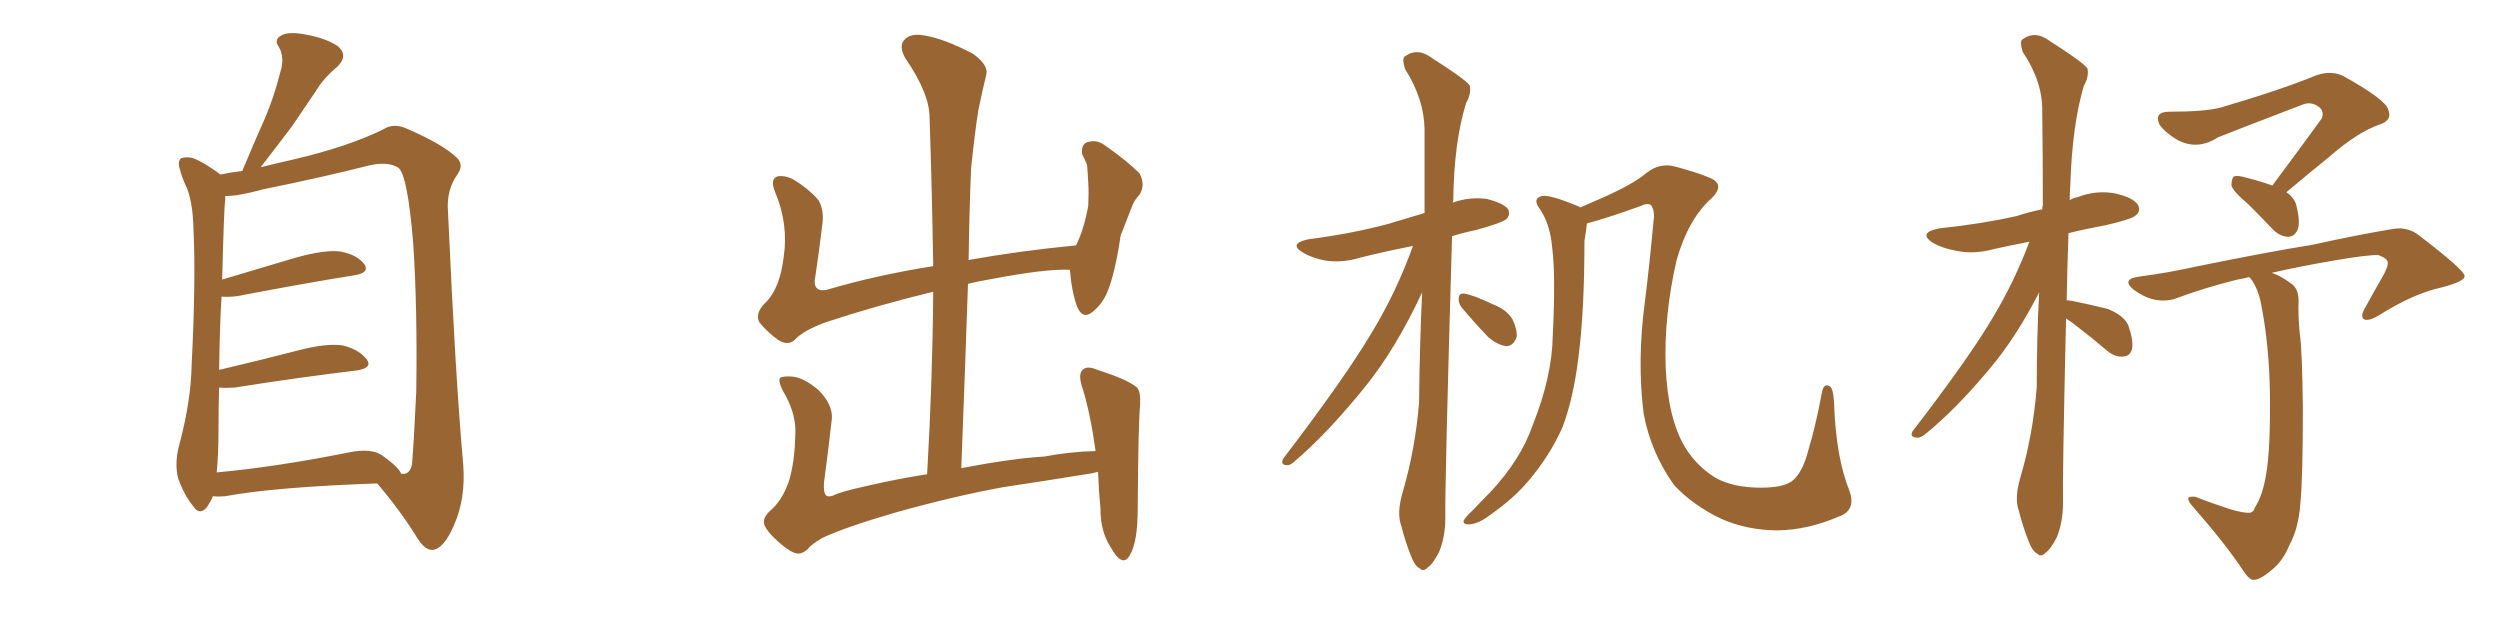 <svg xmlns="http://www.w3.org/2000/svg" xmlns:xlink="http://www.w3.org/1999/xlink" width="600" height="150"><path fill="#996633" padding="10" d="M51.12 119.09L51.12 119.09Q50.54 120.41 49.66 121.73L49.66 121.73Q47.90 123.78 46.44 121.58L46.44 121.58Q44.24 118.95 42.77 114.84L42.77 114.84Q41.75 111.04 43.21 106.05L43.21 106.05Q45.85 95.95 46.00 87.45L46.00 87.45Q47.02 67.09 46.44 55.22L46.44 55.22Q46.29 47.75 44.38 44.09L44.38 44.09Q43.65 42.48 43.21 40.72L43.21 40.72Q42.48 38.82 43.51 37.94L43.51 37.94Q45.26 37.50 46.73 38.09L46.73 38.09Q48.93 39.11 50.39 40.14L50.39 40.14Q51.86 41.02 52.88 41.89L52.88 41.89Q54.93 41.46 58.15 41.02L58.15 41.02Q60.94 34.28 63.57 28.42L63.57 28.42Q65.77 23.29 67.24 17.43L67.24 17.43Q68.41 13.92 66.94 11.28L66.94 11.28Q65.63 9.52 67.53 8.50L67.53 8.50Q69.29 7.47 73.68 8.35L73.68 8.35Q78.37 9.23 81.15 11.13L81.15 11.13Q83.64 13.33 81.01 15.97L81.01 15.97Q77.64 18.75 75.73 21.97L75.73 21.97Q72.95 26.07 70.17 30.18L70.17 30.18Q67.09 34.28 62.55 40.14L62.55 40.14Q66.06 39.26 70.61 38.23L70.61 38.23Q83.64 35.16 91.99 31.05L91.99 31.05Q94.48 29.44 97.71 30.91L97.71 30.91Q106.49 34.72 109.72 37.94L109.72 37.94Q111.33 39.55 109.86 41.75L109.86 41.75Q107.08 45.56 107.52 50.83L107.52 50.83Q109.28 90.38 111.18 111.62L111.18 111.62Q111.77 119.68 108.98 125.98L108.98 125.98Q106.49 131.84 103.71 131.98L103.71 131.98Q101.95 131.98 100.20 129.20L100.20 129.20Q96.24 122.75 90.53 116.02L90.53 116.02Q65.92 116.89 54.05 119.09L54.05 119.09Q52.44 119.24 51.12 119.09ZM91.70 109.28L91.70 109.28L91.70 109.28Q95.80 112.21 96.24 113.67L96.24 113.67Q98.29 114.11 98.88 111.47L98.88 111.47Q99.32 106.35 99.90 94.04L99.90 94.04Q100.20 73.83 99.17 58.45L99.17 58.45Q97.85 42.19 95.65 40.28L95.65 40.28Q93.16 38.67 88.62 39.70L88.62 39.70Q77.05 42.63 63.28 45.41L63.28 45.41Q56.84 47.17 54.05 47.02L54.05 47.02Q54.05 47.31 54.05 47.90L54.05 47.90Q53.76 49.80 53.32 67.09L53.32 67.09Q61.67 64.60 71.04 61.82L71.04 61.82Q77.93 59.91 81.59 60.35L81.59 60.35Q85.69 61.08 87.45 63.43L87.45 63.43Q88.77 65.48 85.11 66.06L85.11 66.06Q73.10 67.97 57.13 71.04L57.13 71.04Q54.93 71.34 53.17 71.19L53.17 71.19Q52.73 78.52 52.59 88.77L52.59 88.77Q61.38 86.72 71.63 84.08L71.63 84.08Q78.37 82.32 82.32 82.91L82.32 82.91Q86.28 83.94 88.04 86.28L88.04 86.28Q89.50 88.33 85.55 88.92L85.55 88.92Q73.10 90.38 56.25 93.02L56.25 93.02Q54.05 93.16 52.59 93.02L52.59 93.02Q52.44 97.71 52.44 102.98L52.44 102.98Q52.44 109.28 52.00 113.38L52.00 113.38Q66.36 112.06 83.94 108.54L83.94 108.54Q89.06 107.52 91.70 109.28ZM187.35 130.52L187.35 130.52L187.35 130.52Q183.98 127.59 183.40 125.83L183.40 125.83Q182.96 124.07 185.30 122.17L185.30 122.17Q187.79 119.82 189.26 115.72L189.26 115.72Q190.72 111.18 190.87 104.44L190.87 104.44Q191.16 99.76 188.53 94.92L188.53 94.92Q186.62 91.70 187.21 90.67L187.21 90.67Q187.94 90.23 190.14 90.38L190.14 90.38Q193.07 90.67 196.58 93.75L196.58 93.75Q199.80 97.12 199.66 100.34L199.66 100.34Q198.78 108.25 197.75 115.87L197.75 115.87Q197.61 118.21 198.19 118.80L198.19 118.80Q198.63 119.38 199.95 118.95L199.95 118.95Q201.42 118.07 208.15 116.60L208.15 116.60Q215.77 114.84 222.51 113.82L222.51 113.82Q223.83 90.82 223.97 70.02L223.97 70.02Q210.64 73.24 198.19 77.34L198.19 77.34Q192.63 79.39 190.72 81.59L190.72 81.59Q189.11 83.06 186.77 81.59L186.77 81.59Q184.13 79.69 182.23 77.34L182.23 77.34Q181.05 75 184.13 72.22L184.13 72.22Q187.21 68.85 188.09 61.67L188.09 61.67Q189.26 53.76 186.04 46.14L186.04 46.14Q184.72 42.92 186.62 42.33L186.62 42.33Q188.23 42.04 190.14 42.92L190.14 42.92Q194.09 45.26 196.44 48.05L196.44 48.05Q197.90 50.54 197.31 54.20L197.31 54.20Q196.58 60.35 195.70 66.21L195.70 66.21Q194.82 70.17 198.34 69.58L198.34 69.58Q210.21 66.06 223.97 63.87L223.97 63.87Q223.68 45.41 223.10 28.27L223.10 28.27Q223.10 22.41 217.24 13.92L217.24 13.92Q215.63 10.99 217.09 9.52L217.09 9.52Q218.55 7.91 221.78 8.50L221.78 8.50Q226.46 9.23 233.50 12.89L233.50 12.89Q237.30 15.67 236.72 17.87L236.72 17.87Q235.84 21.39 234.81 26.37L234.81 26.37Q233.94 31.93 233.06 40.43L233.06 40.43Q232.62 51.27 232.47 62.40L232.47 62.40Q244.63 60.21 258.25 58.89L258.25 58.89Q260.16 55.08 261.18 49.37L261.18 49.37Q261.33 46.14 261.18 43.80L261.18 43.80Q261.04 41.02 260.89 39.55L260.89 39.55Q260.30 38.09 259.72 37.06L259.72 37.06Q259.42 34.72 260.89 34.13L260.89 34.13Q263.23 33.40 265.14 34.86L265.14 34.86Q270.41 38.53 273.49 41.60L273.49 41.60Q274.95 44.38 273.49 46.73L273.49 46.73Q272.17 48.05 271.58 49.80L271.58 49.80Q270.41 52.88 268.95 56.54L268.95 56.54Q267.63 65.63 265.72 70.17L265.72 70.17Q264.55 72.95 262.21 74.85L262.21 74.85Q259.86 76.76 258.54 73.68L258.54 73.68Q257.23 70.17 256.79 64.89L256.79 64.89Q256.64 64.75 256.79 64.75L256.79 64.75Q251.07 64.45 237.30 67.09L237.30 67.09Q234.67 67.53 232.32 68.12L232.32 68.12Q231.59 89.50 230.71 112.35L230.71 112.35Q243.02 110.01 250.63 109.57L250.63 109.57Q256.79 108.40 262.94 108.25L262.94 108.25Q261.77 99.61 259.86 93.31L259.86 93.31Q258.54 89.65 260.01 88.62L260.01 88.62Q261.04 87.74 263.38 88.77L263.38 88.77Q270.70 91.11 272.90 93.02L272.90 93.02Q273.78 94.04 273.63 97.12L273.63 97.12Q273.19 101.37 273.05 122.17L273.05 122.17Q273.05 130.08 271.14 133.30L271.14 133.30Q269.38 136.38 266.60 131.40L266.60 131.40Q264.11 127.59 264.11 122.17L264.11 122.17Q263.67 117.33 263.53 113.23L263.53 113.23Q262.06 113.67 260.60 113.82L260.60 113.82Q250.78 115.43 240.97 116.89L240.97 116.89Q229.39 118.95 214.75 123.05L214.75 123.05Q203.17 126.42 197.46 129.05L197.46 129.05Q194.82 130.52 193.80 131.84L193.80 131.84Q192.63 132.86 191.60 132.86L191.60 132.86Q190.14 132.86 187.35 130.52ZM441.06 124.07L441.06 124.07Q433.89 127.15 426.71 127.29L426.71 127.29Q419.38 127.29 413.09 124.51L413.09 124.51Q406.35 121.29 401.81 116.46L401.81 116.46Q396.24 108.69 394.48 99.32L394.48 99.32Q392.87 86.57 394.78 72.36L394.78 72.36Q395.95 62.99 396.83 53.17L396.83 53.17Q397.27 50.68 396.24 49.22L396.24 49.22Q395.36 48.63 393.60 49.51L393.60 49.51Q384.96 52.59 380.86 53.61L380.86 53.61Q380.71 55.08 380.27 57.86L380.27 57.86Q380.27 74.71 378.81 85.84L378.81 85.84Q377.64 95.51 375 102.54L375 102.54Q371.92 109.42 366.94 115.28L366.94 115.28Q363.43 119.53 357.57 123.63L357.57 123.63Q354.93 125.68 352.73 125.83L352.73 125.83Q351.12 125.98 351.27 124.95L351.27 124.95Q351.71 124.07 353.61 122.31L353.61 122.31Q355.52 120.26 357.86 117.92L357.86 117.92Q365.04 110.16 367.82 102.10L367.82 102.10Q372.51 90.38 372.66 80.57L372.66 80.57Q373.39 66.06 372.51 59.33L372.51 59.33Q372.07 54.05 369.73 50.39L369.73 50.39Q367.53 47.61 370.17 47.02L370.17 47.02Q372.07 46.73 378.81 49.51L378.81 49.51Q379.10 49.66 379.25 49.80L379.25 49.80Q381.59 48.78 383.94 47.75L383.94 47.75Q391.99 44.24 395.21 41.46L395.21 41.46Q398.44 38.96 402.10 39.99L402.10 39.99Q407.52 41.46 409.86 42.48L409.86 42.48Q414.40 44.09 410.74 47.61L410.74 47.61Q405.18 52.59 402.39 62.40L402.39 62.40Q399.32 75.73 399.76 88.18L399.76 88.18Q400.34 100.63 404.44 107.37L404.44 107.37Q407.23 111.91 411.77 114.70L411.77 114.70Q416.02 117.04 422.61 117.04L422.61 117.04Q427.73 117.04 429.93 115.58L429.93 115.58Q432.57 113.67 434.03 107.96L434.03 107.96Q435.79 102.10 437.26 94.19L437.26 94.19Q437.70 91.85 439.16 92.72L439.16 92.72Q440.04 93.31 440.19 96.97L440.19 96.97Q440.63 109.72 443.85 117.77L443.85 117.77Q445.61 122.61 441.06 124.07ZM339.11 59.03L339.11 59.03Q332.37 60.35 326.51 61.82L326.51 61.82Q322.27 63.13 318.16 62.55L318.16 62.55Q314.94 61.96 312.74 60.64L312.74 60.64Q309.08 58.45 314.06 57.42L314.06 57.42Q324.32 56.10 333.11 53.76L333.11 53.76Q337.50 52.44 341.89 51.12L341.89 51.12Q341.89 40.28 341.89 30.91L341.89 30.91Q341.75 23.73 337.21 16.55L337.21 16.55Q336.47 14.21 337.06 13.62L337.06 13.62Q340.14 11.28 343.65 13.92L343.65 13.92Q351.71 19.04 352.73 20.51L352.73 20.51Q353.17 22.41 351.86 24.76L351.86 24.76Q348.93 34.13 348.78 48.34L348.78 48.34Q348.63 48.49 348.63 48.63L348.63 48.63Q352.73 47.17 356.84 47.75L356.84 47.75Q360.94 48.78 361.96 50.24L361.96 50.24Q362.55 51.56 361.52 52.59L361.52 52.59Q360.50 53.47 354.20 55.22L354.20 55.22Q351.27 55.81 348.49 56.69L348.49 56.69Q346.73 117.19 346.88 124.22L346.88 124.22Q346.88 128.76 345.41 132.42L345.41 132.42Q343.80 135.50 342.77 136.08L342.77 136.08Q341.60 137.40 340.72 136.38L340.72 136.38Q339.55 135.94 338.53 133.15L338.53 133.15Q337.21 129.79 336.33 126.27L336.33 126.27Q335.16 123.19 336.62 118.21L336.62 118.21Q339.70 107.67 340.58 96.53L340.58 96.53Q340.72 82.62 341.31 70.17L341.31 70.17Q335.01 83.64 327.83 92.58L327.83 92.58Q318.75 103.86 310.84 110.60L310.84 110.60Q309.67 111.77 308.79 111.62L308.79 111.62Q307.32 111.62 307.91 110.16L307.91 110.16Q323.00 90.38 329.30 79.69L329.30 79.69Q335.16 70.02 339.11 59.03ZM350.83 73.83L350.83 73.83L350.83 73.83Q349.95 72.66 350.10 71.63L350.10 71.63Q350.10 70.31 351.42 70.46L351.42 70.46Q353.47 70.75 358.45 73.10L358.45 73.10Q361.52 74.27 362.99 76.61L362.99 76.61Q364.16 79.10 364.01 80.86L364.01 80.86Q363.13 83.20 361.38 83.06L361.38 83.06Q359.33 82.76 357.13 80.86L357.13 80.86Q353.91 77.49 350.83 73.83ZM495.85 76.46L495.85 76.46Q494.97 114.99 495.12 120.70L495.12 120.70Q495.12 125.24 493.65 128.91L493.65 128.91Q492.04 131.98 491.02 132.57L491.02 132.57Q489.84 133.89 488.96 132.86L488.96 132.86Q487.79 132.42 486.77 129.64L486.77 129.64Q485.45 126.27 484.57 122.75L484.57 122.75Q483.40 119.68 484.86 114.70L484.86 114.70Q487.94 104.30 488.82 92.87L488.82 92.87Q488.82 80.86 489.40 70.17L489.40 70.17Q483.84 81.01 477.54 88.48L477.54 88.48Q469.48 98.14 462.30 104.00L462.30 104.00Q460.99 105.18 459.96 105.03L459.96 105.03Q458.20 104.88 459.08 103.42L459.08 103.42Q472.85 85.55 478.56 75.73L478.56 75.73Q483.54 67.38 487.06 58.01L487.06 58.01Q482.52 58.89 478.56 59.77L478.56 59.77Q473.73 61.08 469.63 60.21L469.63 60.21Q466.26 59.62 463.92 58.30L463.92 58.30Q460.11 55.81 465.53 54.79L465.53 54.79Q475.49 53.76 483.98 51.86L483.98 51.86Q487.06 50.83 490.14 50.24L490.14 50.24Q490.14 49.51 490.28 49.37L490.28 49.37Q490.28 37.35 490.14 26.81L490.14 26.81Q490.28 19.63 485.45 12.45L485.45 12.45Q484.72 10.11 485.30 9.52L485.30 9.52Q488.38 7.18 491.89 9.81L491.89 9.81Q499.95 14.94 500.98 16.41L500.98 16.41Q501.42 18.31 500.10 20.65L500.10 20.65Q497.31 30.18 496.88 44.38L496.88 44.38Q496.73 46.14 496.73 48.05L496.73 48.05Q497.61 47.46 498.63 47.31L498.63 47.31Q503.17 45.56 507.71 46.44L507.71 46.44Q512.11 47.46 513.13 49.22L513.13 49.22Q513.87 50.68 512.55 51.71L512.55 51.71Q511.67 52.59 505.37 54.05L505.37 54.05Q500.54 54.93 496.44 55.96L496.44 55.96Q496.14 64.45 496.00 72.07L496.00 72.07Q496.44 72.07 497.31 72.22L497.31 72.22Q501.71 73.10 505.81 74.12L505.81 74.12Q509.77 75.73 510.79 78.08L510.79 78.08Q512.11 81.88 511.67 83.79L511.67 83.79Q511.23 85.40 509.77 85.55L509.77 85.55Q507.86 85.84 505.96 84.38L505.96 84.38Q502.00 81.01 498.34 78.22L498.34 78.22Q496.88 77.05 495.85 76.46ZM545.36 44.53L545.36 44.53Q551.81 35.89 557.23 28.42L557.23 28.42Q557.96 26.37 556.05 25.34L556.05 25.34Q554.30 24.32 552.39 25.20L552.39 25.20Q535.55 31.64 532.32 32.96L532.32 32.96Q527.34 36.18 522.51 33.54L522.51 33.54Q519.58 31.79 518.26 29.88L518.26 29.88Q516.94 26.81 520.61 26.81L520.61 26.81Q529.39 26.81 533.06 25.78L533.06 25.78Q547.12 21.68 556.05 18.02L556.05 18.02Q559.72 16.85 562.50 18.31L562.50 18.31Q572.75 24.02 573.19 26.37L573.19 26.37Q574.22 28.86 571.14 29.88L571.14 29.88Q565.87 31.64 558.84 37.79L558.84 37.79Q553.56 42.04 548.73 46.14L548.73 46.14Q550.49 47.31 551.07 49.07L551.07 49.07Q552.10 53.03 551.51 54.93L551.51 54.93Q550.78 56.69 549.32 56.84L549.32 56.84Q547.27 56.84 545.51 55.08L545.51 55.08Q542.29 51.71 539.50 48.93L539.50 48.93Q535.99 46.00 535.55 44.53L535.55 44.53Q535.55 42.92 536.13 42.33L536.13 42.33Q537.16 42.04 539.06 42.63L539.06 42.63Q542.58 43.51 545.36 44.53ZM539.79 66.50L539.79 66.50L539.79 66.50Q538.04 66.94 537.01 67.09L537.01 67.09Q529.25 68.99 521.78 71.78L521.78 71.78Q516.80 73.10 511.96 69.43L511.96 69.43Q509.03 66.94 513.57 66.36L513.57 66.36Q520.31 65.48 526.90 64.01L526.90 64.01Q544.04 60.50 555.03 58.74L555.03 58.74Q565.58 56.40 574.37 54.93L574.37 54.93Q578.03 54.35 580.81 56.69L580.81 56.69Q591.36 64.75 591.50 66.21L591.50 66.21Q591.65 67.53 585.94 68.99L585.94 68.99Q579.20 70.46 570.85 75.73L570.85 75.73Q568.36 77.20 567.33 76.61L567.33 76.61Q566.46 76.03 567.48 74.12L567.48 74.12Q569.82 69.87 572.17 65.77L572.17 65.77Q573.19 63.72 573.05 63.13L573.05 63.13Q573.19 62.11 570.85 61.23L570.85 61.23Q568.51 61.08 560.01 62.55L560.01 62.55Q551.51 64.01 545.21 65.48L545.21 65.48Q547.41 66.21 549.76 67.97L549.76 67.97Q551.66 69.14 551.66 72.22L551.66 72.22Q551.51 75.59 551.95 80.13L551.95 80.13Q552.54 83.94 552.69 98.14L552.69 98.14Q552.69 114.40 552.10 120.70L552.10 120.70Q551.66 126.86 549.46 130.81L549.46 130.81Q548.00 134.47 545.36 136.67L545.36 136.67Q542.43 139.16 540.97 139.16L540.97 139.16Q539.94 139.31 538.48 137.11L538.48 137.11Q534.23 130.66 526.17 121.44L526.17 121.44Q524.85 119.97 525.29 119.38L525.29 119.38Q525.88 119.09 526.90 119.24L526.90 119.24Q531.01 120.85 535.55 122.31L535.55 122.31Q538.62 123.19 540.09 123.05L540.09 123.05Q540.97 122.75 541.11 121.88L541.11 121.88Q543.02 119.09 543.90 113.67L543.90 113.67Q544.92 107.81 544.78 94.63L544.78 94.63Q544.63 83.06 542.72 73.24L542.72 73.24Q541.99 69.29 540.23 66.94L540.23 66.94Q539.94 66.65 539.79 66.50Z"/></svg>